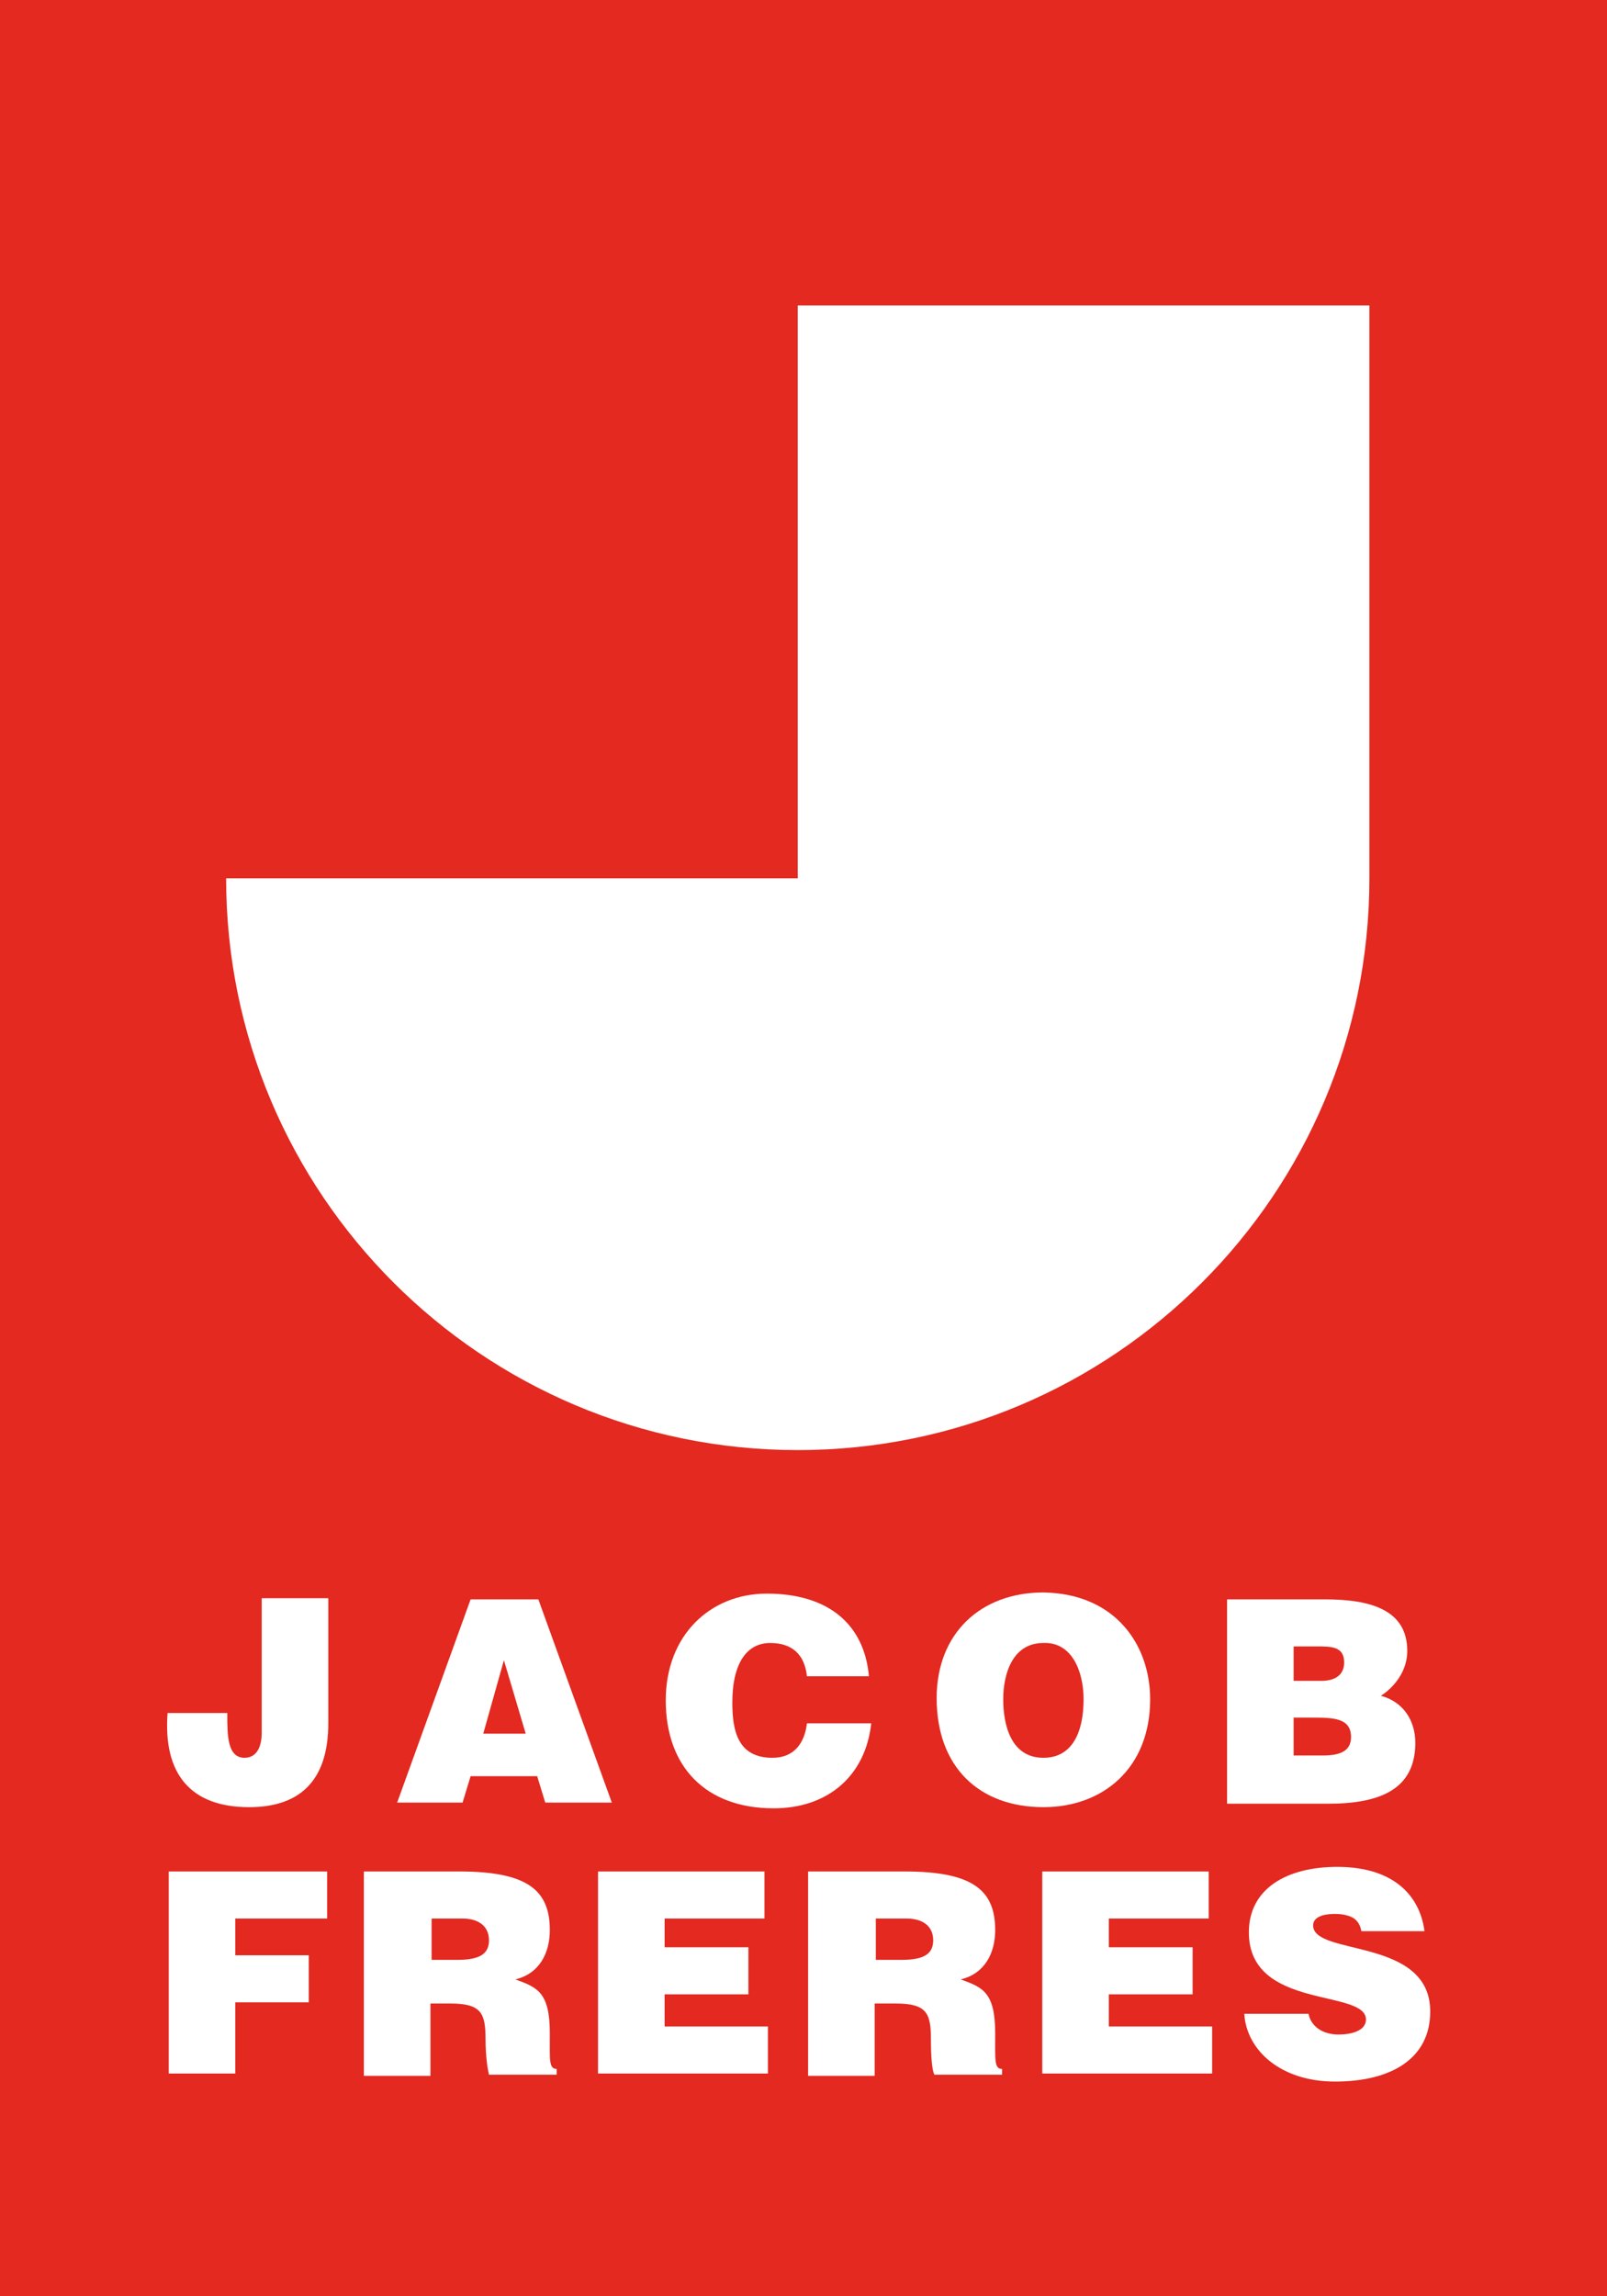 <?xml version="1.0" encoding="utf-8"?>
<!-- Generator: Adobe Illustrator 21.1.0, SVG Export Plug-In . SVG Version: 6.00 Build 0)  -->
<svg version="1.1" id="Calque_1" xmlns="http://www.w3.org/2000/svg" xmlns:xlink="http://www.w3.org/1999/xlink" x="0px" y="0px"
	 viewBox="0 0 140 200" style="enable-background:new 0 0 140 200;" xml:space="preserve">
<style type="text/css">
	.st0{fill:#E32920;}
	.st1{fill:#FFFFFF;}
</style>
<g>
	<rect class="st0" width="140" height="200"/>
	<path class="st1" d="M69.5,26.6L69.5,26.6l0,49.9H19.7c0,27.5,22.3,49.8,49.8,49.8s49.8-22.3,49.8-49.8h0V26.6H69.5z"/>
	<g>
		<g>
			<path class="st1" d="M14.7,180.8V163h13.8v4.1h-8v3.2h6.4v4.1h-6.4v6.2H14.7z"/>
			<path class="st1" d="M37.5,174.6v6.2h-5.8V163H40c5.9,0,7.9,1.6,7.9,5.1c0,2-0.9,3.8-3,4.3c1.9,0.7,3,1.1,3,4.7
				c0,2.3-0.1,3.1,0.6,3.1v0.5h-5.9c-0.1-0.4-0.3-1.5-0.3-3.1c0-2.3-0.4-3.1-3.1-3.1H37.5z M37.5,170.7h2.3c1.8,0,2.8-0.4,2.8-1.7
				c0-1.3-1-1.9-2.3-1.9h-2.7V170.7z"/>
			<path class="st1" d="M52.1,180.8V163h14.5v4.1h-8.7v2.5h7.3v4.1h-7.3v2.8h9v4.1H52.1z"/>
			<path class="st1" d="M76.2,174.6v6.2h-5.8V163h8.4c5.9,0,7.9,1.6,7.9,5.1c0,2-0.9,3.8-3,4.3c1.9,0.7,3,1.1,3,4.7
				c0,2.3-0.1,3.1,0.6,3.1v0.5h-5.9c-0.2-0.4-0.3-1.5-0.3-3.1c0-2.3-0.4-3.1-3.1-3.1H76.2z M76.2,170.7h2.3c1.8,0,2.8-0.4,2.8-1.7
				c0-1.3-1-1.9-2.3-1.9h-2.7V170.7z"/>
			<path class="st1" d="M90.8,180.8V163h14.5v4.1h-8.7v2.5h7.3v4.1h-7.3v2.8h9v4.1H90.8z"/>
			<path class="st1" d="M118.6,168.2c-0.1-0.6-0.4-1-0.8-1.2c-0.4-0.2-0.9-0.3-1.5-0.3c-1.3,0-1.9,0.4-1.9,1c0,2.7,10.2,1,10.2,7.5
				c0,4.1-3.4,6.1-8.3,6.1c-4.7,0-7.7-2.7-7.9-5.9h5.6c0.1,0.6,0.5,1.1,1,1.4c0.5,0.3,1.1,0.4,1.6,0.4c1.5,0,2.4-0.5,2.4-1.3
				c0-2.7-10.2-0.8-10.2-7.6c0-3.8,3.3-5.7,7.7-5.7c4.9,0,7.2,2.5,7.6,5.6H118.6z"/>
		</g>
		<g>
			<path class="st1" d="M19.8,149.3c0,1.8,0,3.8,1.5,3.8c0.9,0,1.5-0.7,1.5-2.2v-11.7h5.8v10.9c0,4.7-2.2,7.3-6.9,7.3
				c-5.1,0-7.5-2.9-7.1-8.2H19.8z"/>
			<path class="st1" d="M34.6,157l6.4-17.7h5.9l6.4,17.7h-5.8l-0.7-2.3H41l-0.7,2.3H34.6z M43.9,144.6l-1.8,6.4h3.7L43.9,144.6z"/>
			<path class="st1" d="M70.3,146c-0.2-1.9-1.3-2.9-3.2-2.9c-2,0-3.3,1.7-3.3,5.2c0,2.5,0.5,4.8,3.5,4.8c1.9,0,2.8-1.3,3-3h5.6
				c-0.5,4.6-3.8,7.4-8.5,7.4c-5.9,0-9.4-3.6-9.4-9.4c0-5.7,3.9-9.3,8.8-9.3c5.4,0,8.5,2.7,8.9,7.2H70.3z"/>
			<path class="st1" d="M100.2,148c0,6-4.1,9.4-9.3,9.4c-5.6,0-9.3-3.5-9.3-9.5c0-5.6,3.8-9.2,9.3-9.2
				C97.2,138.8,100.2,143.3,100.2,148z M87.4,148c0,2.3,0.7,5.1,3.5,5.1c2.5,0,3.5-2.2,3.5-5.1c0-2.4-1-5-3.5-4.9
				C88.2,143.1,87.4,145.8,87.4,148z"/>
			<path class="st1" d="M106.9,157v-17.7h8.5c4,0,7.2,0.9,7.2,4.5c0,1.8-1.2,3.2-2.3,3.9c1.9,0.5,3,2.1,3,4.1c0,4-3,5.3-7.6,5.3
				H106.9z M112.7,143.4v3h2.4c1.2,0,2-0.5,2-1.6c0-1.4-1.1-1.4-2.4-1.4H112.7z M112.7,149.6v3.3h2.5c1.4,0,2.5-0.3,2.5-1.6
				c0-1.6-1.4-1.7-3.2-1.7H112.7z"/>
		</g>
	</g>
</g>
</svg>
